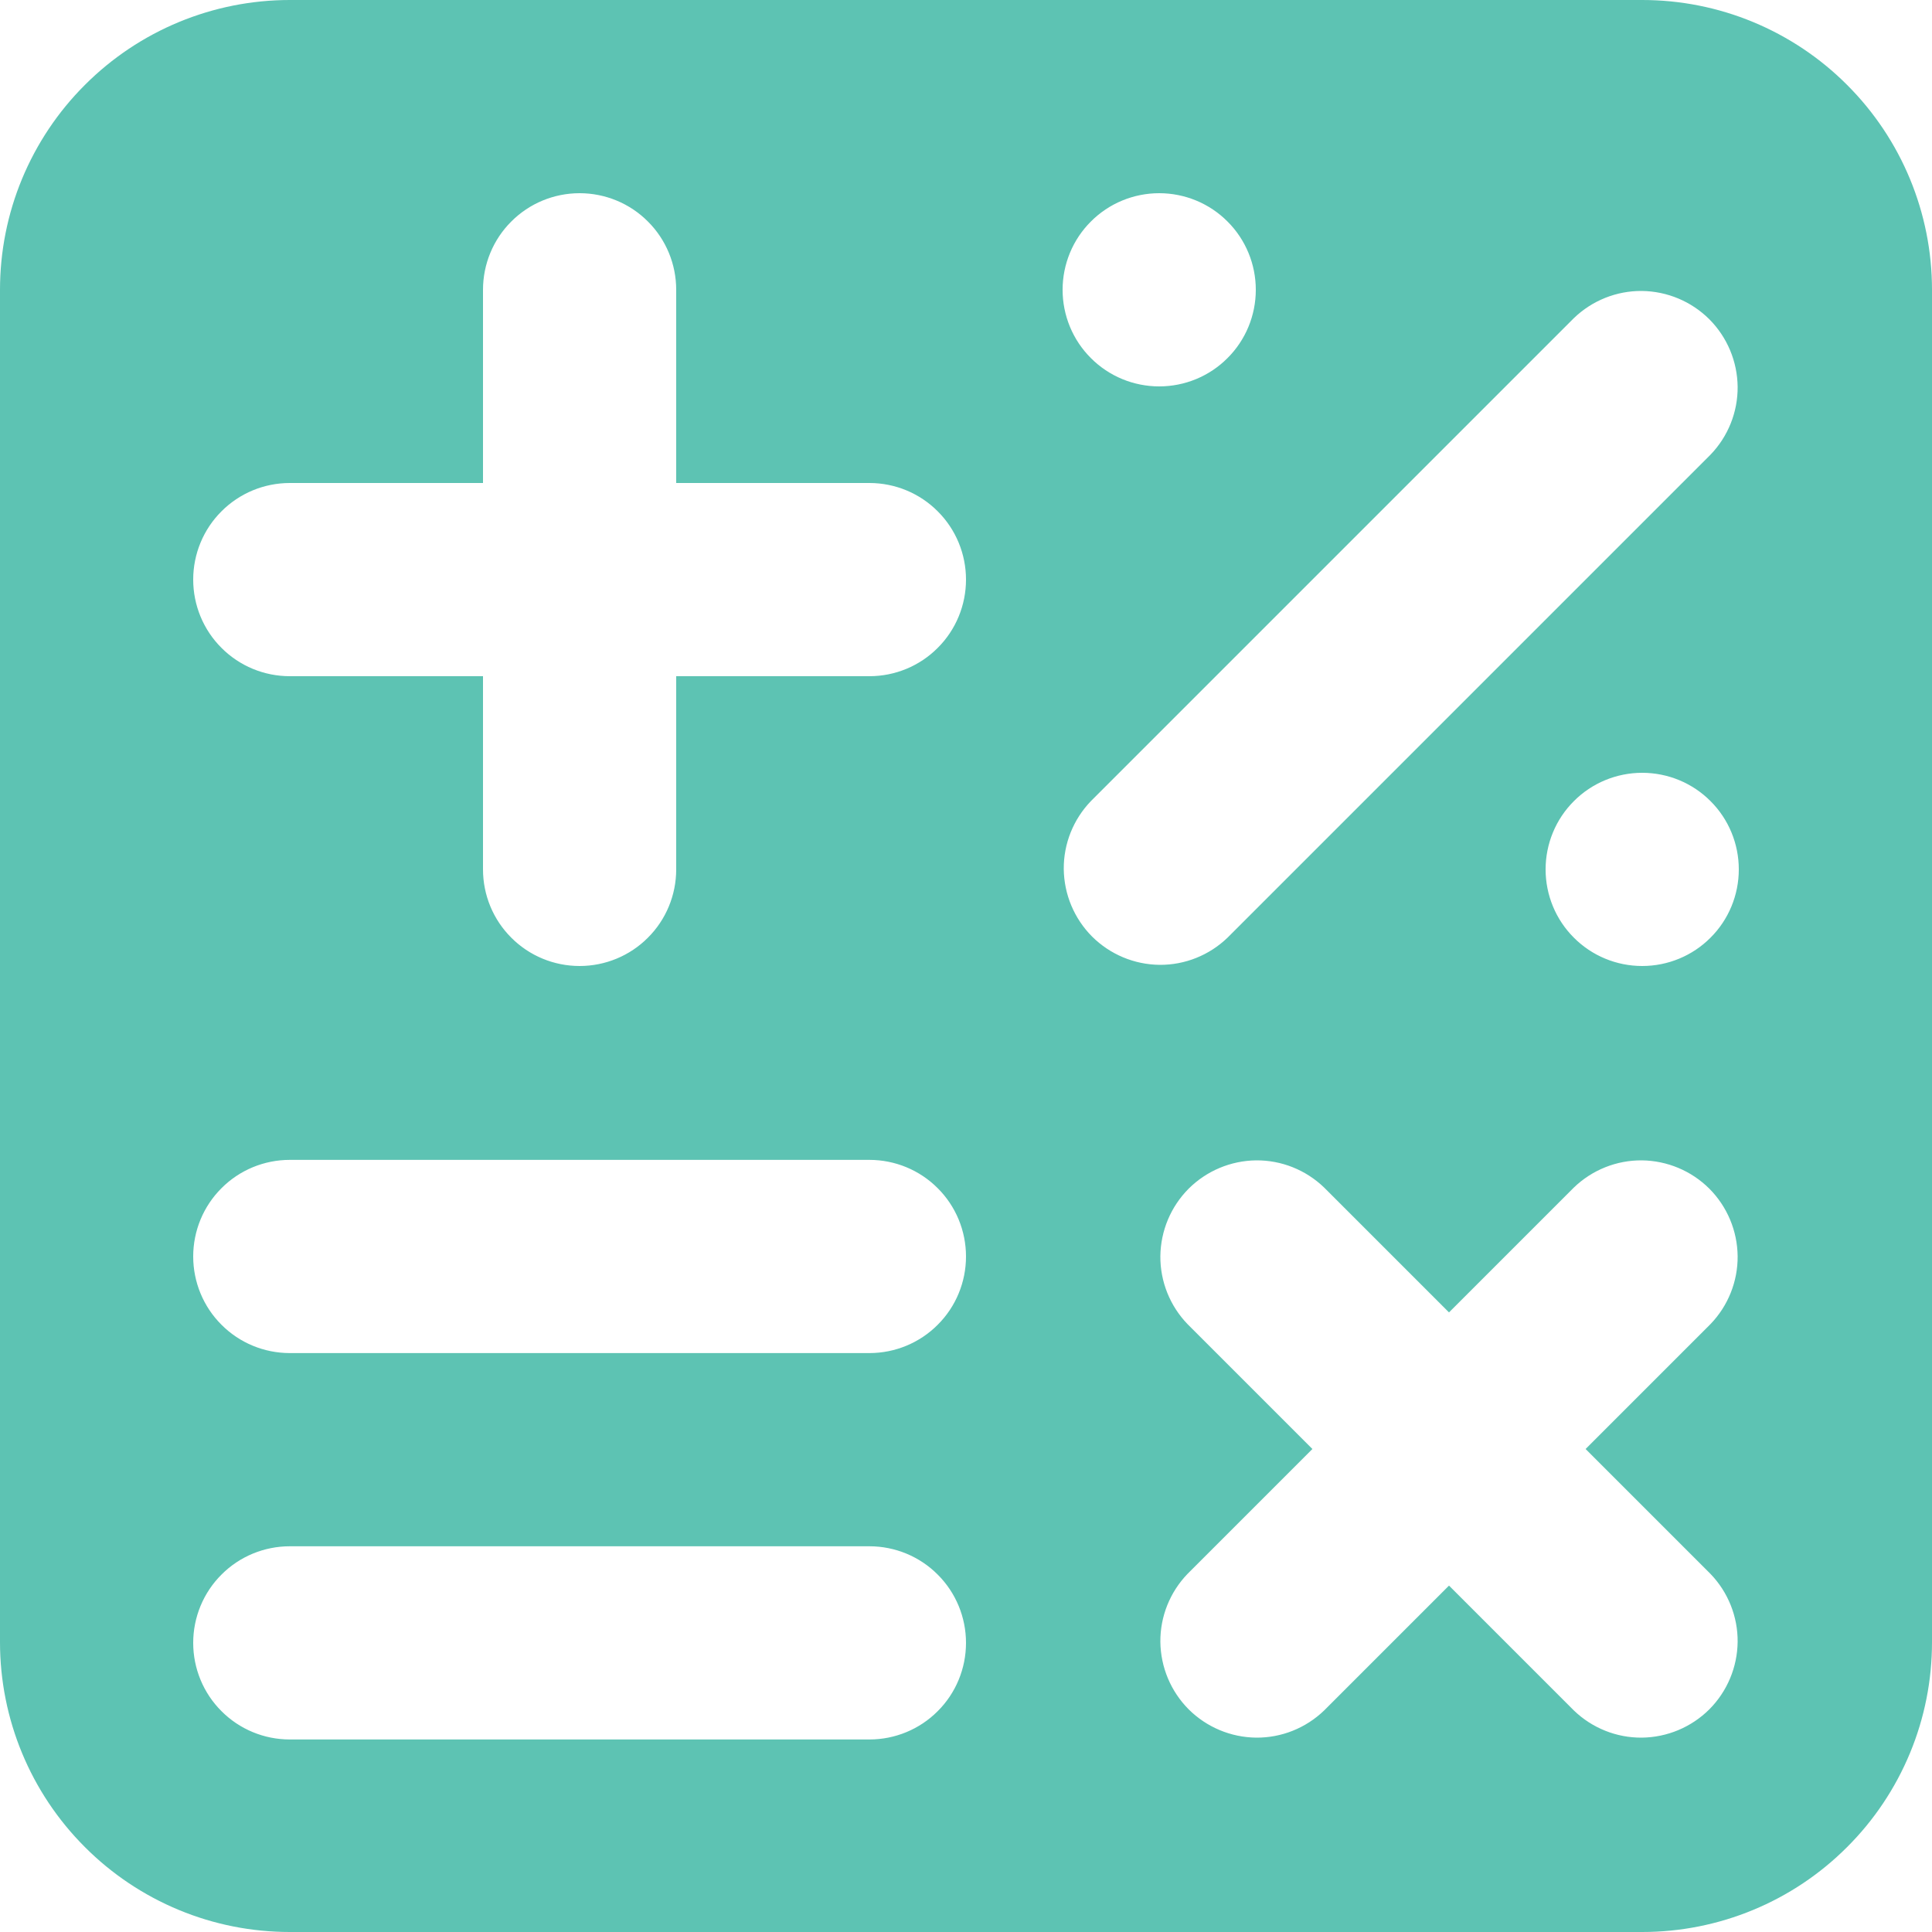 <svg width="20" height="20" viewBox="0 0 20 20" fill="none" xmlns="http://www.w3.org/2000/svg">
<g clip-path="url(#clip0_2187_4659)">
<path fill-rule="evenodd" clip-rule="evenodd" d="M20 3C20 2.204 19.684 1.441 19.121 0.879C18.843 0.6 18.512 0.379 18.148 0.228C17.784 0.077 17.394 -0 17 1.72643e-07H3C2.204 1.72643e-07 1.441 0.316 0.879 0.879C0.6 1.157 0.379 1.488 0.228 1.852C0.077 2.216 -0 2.606 1.72643e-07 3V17C1.72643e-07 17.796 0.316 18.559 0.879 19.121C1.157 19.4 1.488 19.621 1.852 19.772C2.216 19.923 2.606 20 3 20H17C17.796 20 18.559 19.684 19.121 19.121C19.4 18.843 19.621 18.512 19.772 18.148C19.923 17.784 20 17.394 20 17V3ZM3 18.007H9C9.265 18.007 9.52 17.902 9.707 17.714C9.895 17.527 10 17.272 10 17.007C10 16.742 9.895 16.487 9.707 16.3C9.52 16.112 9.265 16.007 9 16.007H3C2.735 16.007 2.48 16.112 2.293 16.3C2.105 16.487 2 16.742 2 17.007C2 17.272 2.105 17.527 2.293 17.714C2.48 17.902 2.735 18.007 3 18.007ZM13.586 15L12.293 16.293C12.111 16.482 12.01 16.734 12.012 16.996C12.015 17.259 12.12 17.509 12.305 17.695C12.491 17.88 12.741 17.985 13.004 17.988C13.266 17.99 13.518 17.889 13.707 17.707L15 16.414L16.293 17.707C16.482 17.889 16.734 17.99 16.996 17.988C17.259 17.985 17.509 17.88 17.695 17.695C17.88 17.509 17.985 17.259 17.988 16.996C17.99 16.734 17.889 16.482 17.707 16.293L16.414 15L17.707 13.707C17.889 13.518 17.99 13.266 17.988 13.004C17.985 12.741 17.88 12.491 17.695 12.305C17.509 12.12 17.259 12.015 16.996 12.012C16.734 12.01 16.482 12.111 16.293 12.293L15 13.586L13.707 12.293C13.518 12.111 13.266 12.01 13.004 12.012C12.741 12.015 12.491 12.12 12.305 12.305C12.12 12.491 12.015 12.741 12.012 13.004C12.01 13.266 12.111 13.518 12.293 13.707L13.586 15ZM3 14.007H9C9.265 14.007 9.52 13.902 9.707 13.714C9.895 13.527 10 13.272 10 13.007C10 12.742 9.895 12.487 9.707 12.3C9.52 12.112 9.265 12.007 9 12.007H3C2.735 12.007 2.48 12.112 2.293 12.3C2.105 12.487 2 12.742 2 13.007C2 13.272 2.105 13.527 2.293 13.714C2.48 13.902 2.735 14.007 3 14.007ZM5 5H3C2.735 5 2.48 5.105 2.293 5.293C2.105 5.48 2 5.735 2 6C2 6.265 2.105 6.52 2.293 6.707C2.48 6.895 2.735 7 3 7H5V9C5 9.265 5.105 9.52 5.293 9.707C5.48 9.895 5.735 10 6 10C6.265 10 6.52 9.895 6.707 9.707C6.895 9.52 7 9.265 7 9V7H9C9.265 7 9.52 6.895 9.707 6.707C9.895 6.52 10 6.265 10 6C10 5.735 9.895 5.48 9.707 5.293C9.52 5.105 9.265 5 9 5H7V3C7 2.735 6.895 2.48 6.707 2.293C6.52 2.105 6.265 2 6 2C5.735 2 5.48 2.105 5.293 2.293C5.105 2.48 5 2.735 5 3V5ZM17 8C17.265 8 17.52 8.105 17.707 8.293C17.895 8.48 18 8.735 18 9C18 9.265 17.895 9.52 17.707 9.707C17.52 9.895 17.265 10 17 10C16.735 10 16.48 9.895 16.293 9.707C16.105 9.52 16 9.265 16 9C16 8.735 16.105 8.48 16.293 8.293C16.48 8.105 16.735 8 17 8ZM16.293 3.293L11.293 8.293C11.111 8.482 11.01 8.734 11.012 8.996C11.015 9.259 11.12 9.509 11.305 9.695C11.491 9.88 11.741 9.985 12.004 9.988C12.266 9.99 12.518 9.889 12.707 9.707L17.707 4.707C17.889 4.518 17.99 4.266 17.988 4.004C17.985 3.741 17.88 3.491 17.695 3.305C17.509 3.12 17.259 3.015 16.996 3.012C16.734 3.01 16.482 3.111 16.293 3.293ZM12 2C12.265 2 12.52 2.105 12.707 2.293C12.895 2.48 13 2.735 13 3C13 3.265 12.895 3.52 12.707 3.707C12.52 3.895 12.265 4 12 4C11.735 4 11.48 3.895 11.293 3.707C11.105 3.52 11 3.265 11 3C11 2.735 11.105 2.48 11.293 2.293C11.48 2.105 11.735 2 12 2Z" fill="#5DC3B3"/>
</g>
<defs>
<clipPath id="clip0_2187_4659">
<rect width="20" height="20" fill="white"/>
</clipPath>
</defs>
</svg>
